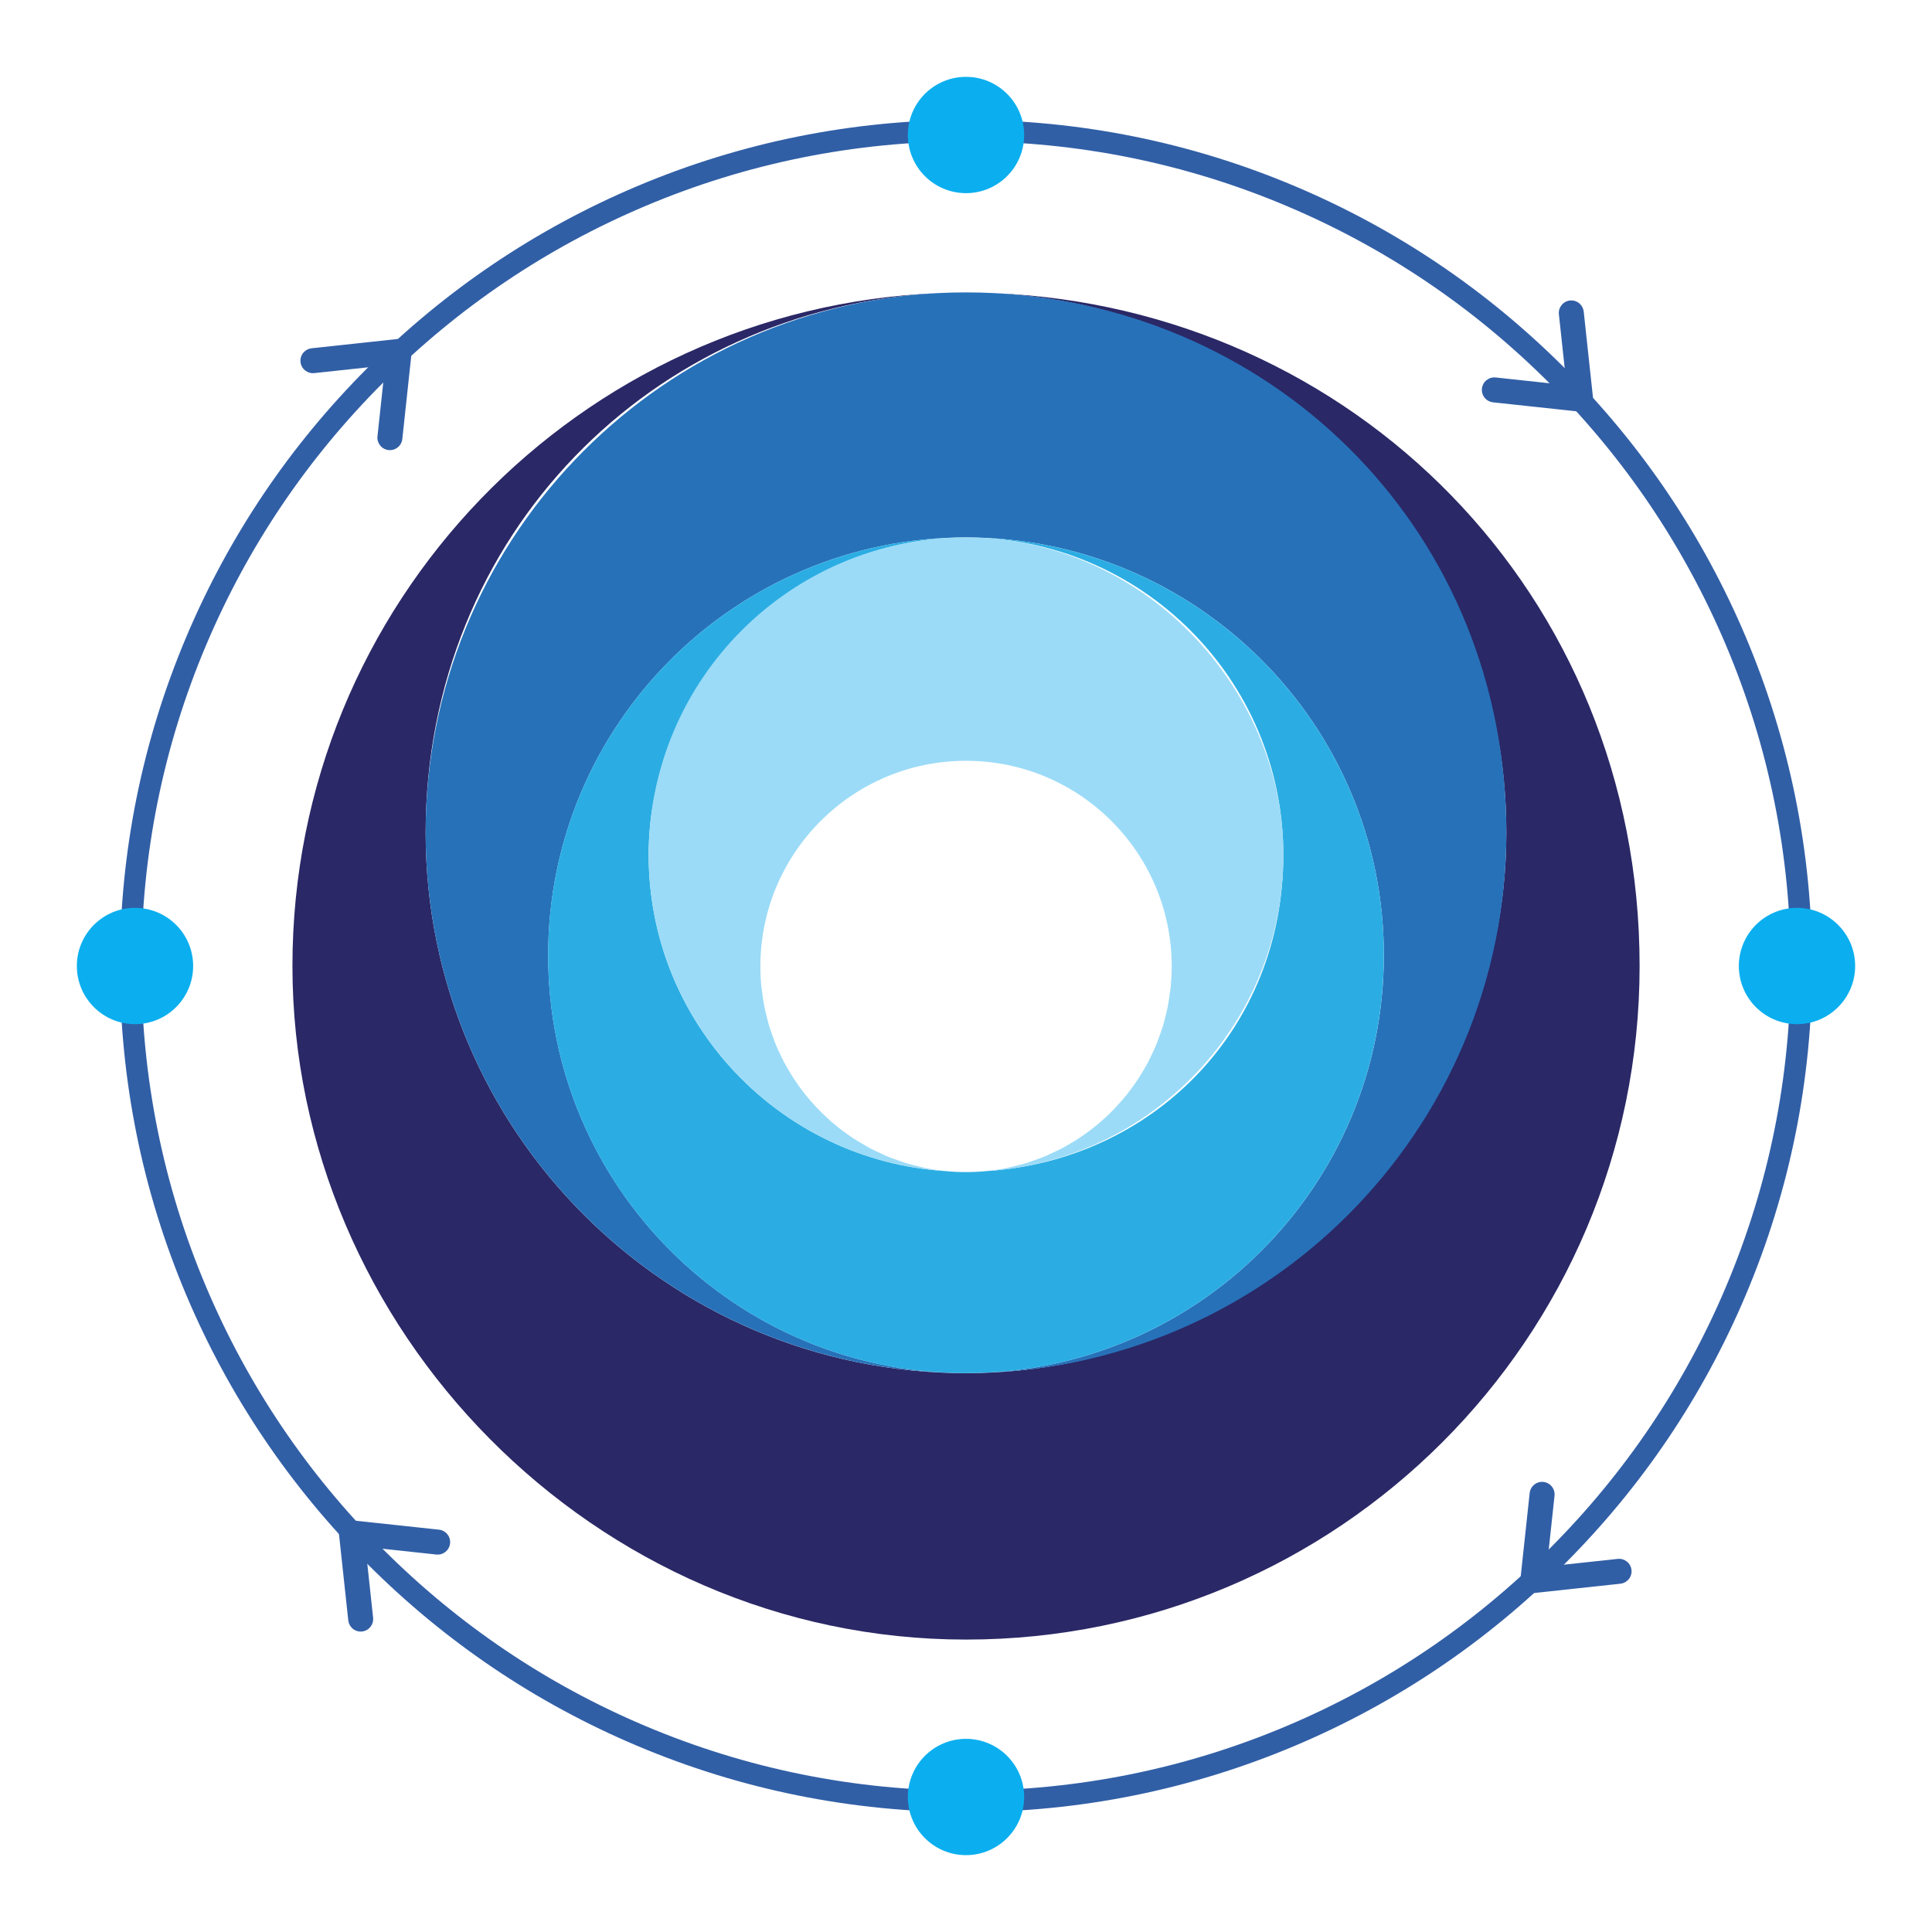 <?xml version="1.0" encoding="UTF-8"?>
<svg id="Layer_1" xmlns="http://www.w3.org/2000/svg" version="1.1" viewBox="0 0 900 900">
  <!-- Generator: Adobe Illustrator 29.6.1, SVG Export Plug-In . SVG Version: 2.1.1 Build 9)  -->
  <defs>
    <style>
      .st0 {
        fill: #2771b9;
      }

      .st1 {
        fill: #315fa6;
      }

      .st2 {
        fill: #0bafef;
      }

      .st3 {
        fill: #2bade3;
      }

      .st4 {
        fill: #9bdbf7;
      }

      .st5 {
        fill: #2a2866;
      }
    </style>
  </defs>
  <g>
    <path class="st1" d="M65.85,450h-10c0-53.21,10.42-104.83,30.98-153.42,19.85-46.94,48.27-89.09,84.47-125.28,36.2-36.2,78.35-64.62,125.28-84.47,48.6-20.55,100.21-30.98,153.42-30.98v10c-51.86,0-102.17,10.16-149.53,30.19-45.74,19.35-86.83,47.05-122.11,82.33s-62.98,76.36-82.33,122.11c-20.03,47.36-30.19,97.66-30.19,149.53Z"/>
    <path class="st1" d="M141.66,163.91c-1.2,1.2-1.87,2.92-1.67,4.73.34,3.2,3.21,5.51,6.41,5.17l32.99-3.55-3.55,32.99c-.34,3.2,1.97,6.07,5.17,6.41s6.06-1.96,6.41-5.17l4.32-40.18c.19-1.75-.43-3.49-1.67-4.73s-2.98-1.86-4.73-1.67l-40.17,4.33c-1.38.15-2.58.76-3.49,1.67h0Z"/>
    <g>
      <path class="st1" d="M450,844.15c-53.21,0-104.83-10.42-153.42-30.98-46.94-19.85-89.09-48.27-125.28-84.47-36.2-36.2-64.62-78.35-84.47-125.28-20.55-48.6-30.98-100.21-30.98-153.42h10c0,51.86,10.16,102.17,30.19,149.53,19.35,45.74,47.05,86.83,82.33,122.11s76.36,62.98,122.11,82.33c47.36,20.03,97.66,30.19,149.53,30.19s102.17-10.16,149.53-30.19c45.74-19.35,86.83-47.05,122.11-82.33s62.98-76.36,82.33-122.11c20.03-47.36,30.19-97.66,30.19-149.53s-10.16-102.17-30.19-149.53c-19.35-45.74-47.05-86.83-82.33-122.11s-76.36-62.98-122.11-82.33c-47.36-20.03-97.67-30.19-149.53-30.19v-10c53.21,0,104.83,10.42,153.42,30.98,46.94,19.85,89.09,48.27,125.28,84.47s64.62,78.35,84.47,125.28c20.55,48.6,30.98,100.21,30.98,153.42s-10.42,104.83-30.98,153.42c-19.85,46.94-48.27,89.09-84.47,125.28-36.2,36.2-78.35,64.62-125.28,84.47-48.6,20.55-100.21,30.98-153.42,30.98Z"/>
      <path class="st1" d="M736.09,141.66c-1.2-1.2-2.92-1.87-4.73-1.67-3.2.34-5.51,3.21-5.17,6.41l3.55,32.99-32.99-3.55c-3.2-.34-6.07,1.97-6.41,5.17-.34,3.2,1.96,6.06,5.17,6.41l40.18,4.32c1.75.19,3.49-.43,4.73-1.67s1.86-2.98,1.67-4.73l-4.33-40.17c-.15-1.38-.76-2.58-1.67-3.49h0Z"/>
      <path class="st1" d="M163.91,758.34c1.2,1.2,2.92,1.87,4.73,1.67,3.2-.34,5.51-3.21,5.17-6.41l-3.55-32.99,32.99,3.55c3.2.34,6.07-1.97,6.41-5.17s-1.96-6.06-5.17-6.41l-40.18-4.32c-1.75-.19-3.49.43-4.73,1.67s-1.86,2.98-1.67,4.73l4.33,40.17c.15,1.38.76,2.58,1.67,3.49h0Z"/>
      <path class="st1" d="M758.34,736.09c1.2-1.2,1.87-2.92,1.67-4.73-.34-3.2-3.21-5.51-6.41-5.17l-32.99,3.55,3.55-32.99c.34-3.2-1.97-6.07-5.17-6.41s-6.06,1.96-6.41,5.17l-4.32,40.18c-.19,1.75.43,3.49,1.67,4.73s2.98,1.86,4.73,1.67l40.17-4.33c1.38-.15,2.58-.76,3.49-1.67h0Z"/>
    </g>
  </g>
  <g>
    <path class="st5" d="M462.95,136.55c133.01,6.75,238.77,116.71,238.77,251.4s-112.7,251.72-251.72,251.72-251.72-112.7-251.72-251.72,105.76-244.65,238.77-251.4c-167.28,6.81-300.82,144.5-300.82,313.45s140.49,313.78,313.78,313.78,313.78-140.48,313.78-313.78-133.54-306.64-300.82-313.45h0Z"/>
    <path class="st0" d="M198.28,387.93c0,139.02,112.7,251.72,251.72,251.72-107.5,0-194.65-87.15-194.65-194.65s87.15-194.65,194.65-194.65,194.65,87.15,194.65,194.65-87.15,194.65-194.65,194.65c139.02,0,251.72-112.7,251.72-251.72s-105.76-244.65-238.77-251.4c-4.29-.22-8.61-.32-12.95-.32s-8.66.1-12.95.32c-133.01,6.75-238.77,116.71-238.77,251.4h0Z"/>
    <path class="st3" d="M544.89,462.82c-.27,2.05-.55,4.11-.94,6.12.4-2,.66-4.07.94-6.12h0Z"/>
    <path class="st3" d="M374.93,509.64c-1.02-1.28-1.99-2.61-2.95-3.95.96,1.34,1.93,2.65,2.95,3.95h0Z"/>
    <path class="st3" d="M532.88,498.13c-.83,1.43-1.68,2.86-2.58,4.24.91-1.39,1.75-2.81,2.58-4.24h0Z"/>
    <path class="st3" d="M509.64,525.11c-1.3,1.03-2.62,2-3.98,2.98,1.34-.96,2.68-1.95,3.98-2.98h0Z"/>
    <path class="st3" d="M380.81,516.37c-1.13-1.18-2.23-2.4-3.3-3.64,1.08,1.24,2.17,2.45,3.3,3.64h0Z"/>
    <path class="st3" d="M387.28,522.53c-1.24-1.08-2.46-2.18-3.64-3.32,1.18,1.13,2.4,2.24,3.64,3.32h0Z"/>
    <path class="st3" d="M502.4,530.36c-1.4.93-2.86,1.77-4.32,2.62,1.46-.85,2.9-1.69,4.32-2.62h0Z"/>
    <path class="st3" d="M528.01,505.69c-.96,1.34-1.93,2.65-2.95,3.95,1.02-1.28,1.99-2.61,2.95-3.95h0Z"/>
    <path class="st3" d="M543.09,472.52c-.43,1.8-.85,3.6-1.37,5.36.53-1.75.94-3.55,1.37-5.36h0Z"/>
    <path class="st3" d="M369.7,502.37c-.9-1.39-1.74-2.81-2.58-4.24.83,1.43,1.68,2.86,2.58,4.24h0Z"/>
    <path class="st3" d="M516.36,519.22c-1.18,1.13-2.4,2.23-3.64,3.3,1.24-1.08,2.46-2.17,3.64-3.3h0Z"/>
    <path class="st3" d="M522.49,512.73c-1.08,1.24-2.17,2.45-3.3,3.64,1.13-1.18,2.24-2.4,3.3-3.64h0Z"/>
    <path class="st3" d="M537.05,490.07c-.71,1.53-1.41,3.07-2.2,4.55.78-1.49,1.5-3.02,2.2-4.55h0Z"/>
    <path class="st3" d="M545.81,450.21c0,3.21-.18,6.38-.47,9.5.31-3.12.47-6.29.47-9.5h0Z"/>
    <path class="st3" d="M644.65,445.01c0-107.5-87.15-194.65-194.65-194.65,81.64,0,147.82,66.18,147.82,147.83s-60.98,142.26-138.03,147.33c3.12-.32,6.2-.8,9.22-1.41-6.14,1.24-12.51,1.9-19.02,1.9s-12.88-.66-19.02-1.9c3.04.6,6.1,1.09,9.22,1.41-77.06-5.07-138.03-68.99-138.03-147.33s66.18-147.83,147.82-147.83c-107.5,0-194.65,87.15-194.65,194.65s87.15,194.65,194.65,194.65,194.65-87.15,194.65-194.65h.03Z"/>
    <path class="st3" d="M401.92,532.98c-1.46-.85-2.92-1.71-4.32-2.62,1.41.93,2.86,1.77,4.32,2.62h0Z"/>
    <path class="st3" d="M394.34,528.09c-1.34-.97-2.68-1.95-3.98-2.98,1.3,1.03,2.64,2,3.98,2.98h0Z"/>
    <path class="st3" d="M540.47,481.54c-.57,1.65-1.13,3.3-1.8,4.91.66-1.61,1.22-3.26,1.8-4.91h0Z"/>
    <path class="st4" d="M302.18,398.19c0,78.34,60.96,142.26,138.03,147.33-3.12-.32-6.2-.8-9.22-1.41-1-.21-1.97-.5-2.98-.74-2-.47-4.01-.93-5.94-1.53-1.16-.35-2.28-.8-3.42-1.19-1.72-.6-3.46-1.19-5.16-1.89-1.18-.49-2.31-1.05-3.48-1.59-1.58-.72-3.15-1.44-4.69-2.25-1.15-.62-2.28-1.28-3.4-1.95-1.46-.85-2.9-1.71-4.32-2.62-1.11-.72-2.18-1.5-3.26-2.27-1.34-.97-2.68-1.95-3.98-2.98-1.05-.84-2.06-1.71-3.07-2.58-1.24-1.08-2.46-2.17-3.64-3.32-.96-.93-1.9-1.89-2.84-2.84-1.13-1.18-2.23-2.4-3.3-3.64-.88-1.02-1.74-2.05-2.58-3.09-1.02-1.28-1.99-2.61-2.95-3.95-.77-1.09-1.55-2.2-2.28-3.32-.9-1.39-1.74-2.81-2.58-4.24-.68-1.15-1.34-2.31-1.97-3.49-.78-1.49-1.49-3.02-2.2-4.55-.56-1.21-1.12-2.39-1.62-3.63-.66-1.61-1.22-3.26-1.8-4.91-.43-1.22-.88-2.42-1.25-3.65-.53-1.75-.94-3.55-1.37-5.36-.28-1.19-.62-2.37-.85-3.58-.4-2-.66-4.07-.94-6.12-.13-1.05-.34-2.06-.44-3.11-.31-3.12-.47-6.29-.47-9.5,0-52.92,42.9-95.81,95.81-95.81s95.81,42.9,95.81,95.81c0,3.21-.18,6.38-.47,9.5-.1,1.05-.31,2.08-.44,3.11-.27,2.05-.55,4.11-.94,6.12-.24,1.21-.57,2.39-.85,3.58-.43,1.8-.85,3.6-1.37,5.36-.38,1.24-.83,2.45-1.25,3.65-.57,1.65-1.13,3.3-1.8,4.91-.5,1.22-1.08,2.42-1.62,3.63-.71,1.53-1.41,3.07-2.2,4.55-.62,1.18-1.3,2.34-1.96,3.49-.83,1.43-1.68,2.86-2.58,4.24-.74,1.12-1.5,2.23-2.28,3.32-.96,1.34-1.93,2.65-2.95,3.95-.84,1.05-1.69,2.08-2.58,3.09-1.08,1.24-2.17,2.45-3.3,3.64-.93.97-1.87,1.92-2.83,2.86-1.18,1.13-2.4,2.23-3.64,3.3-1.02.88-2.03,1.75-3.08,2.58-1.3,1.03-2.62,2-3.98,2.98-1.08.77-2.15,1.55-3.26,2.27-1.41.93-2.86,1.77-4.32,2.62-1.13.66-2.25,1.34-3.42,1.95-1.53.81-3.11,1.53-4.69,2.25-1.15.53-2.3,1.11-3.48,1.59-1.69.69-3.42,1.28-5.16,1.89-1.13.4-2.25.84-3.42,1.19-1.95.59-3.95,1.06-5.94,1.53-1,.24-1.97.53-2.98.74-3.04.6-6.1,1.09-9.22,1.41,77.06-5.07,138.03-68.99,138.03-147.33s-66.18-147.83-147.82-147.83-147.82,66.18-147.82,147.83h-.06Z"/>
  </g>
  <g>
    <circle class="st2" cx="450" cy="62.89" r="27.09"/>
    <circle class="st2" cx="450" cy="837.11" r="27.09"/>
  </g>
  <g>
    <circle class="st2" cx="62.89" cy="450" r="27.09"/>
    <circle class="st2" cx="837.11" cy="450" r="27.09"/>
  </g>
</svg>